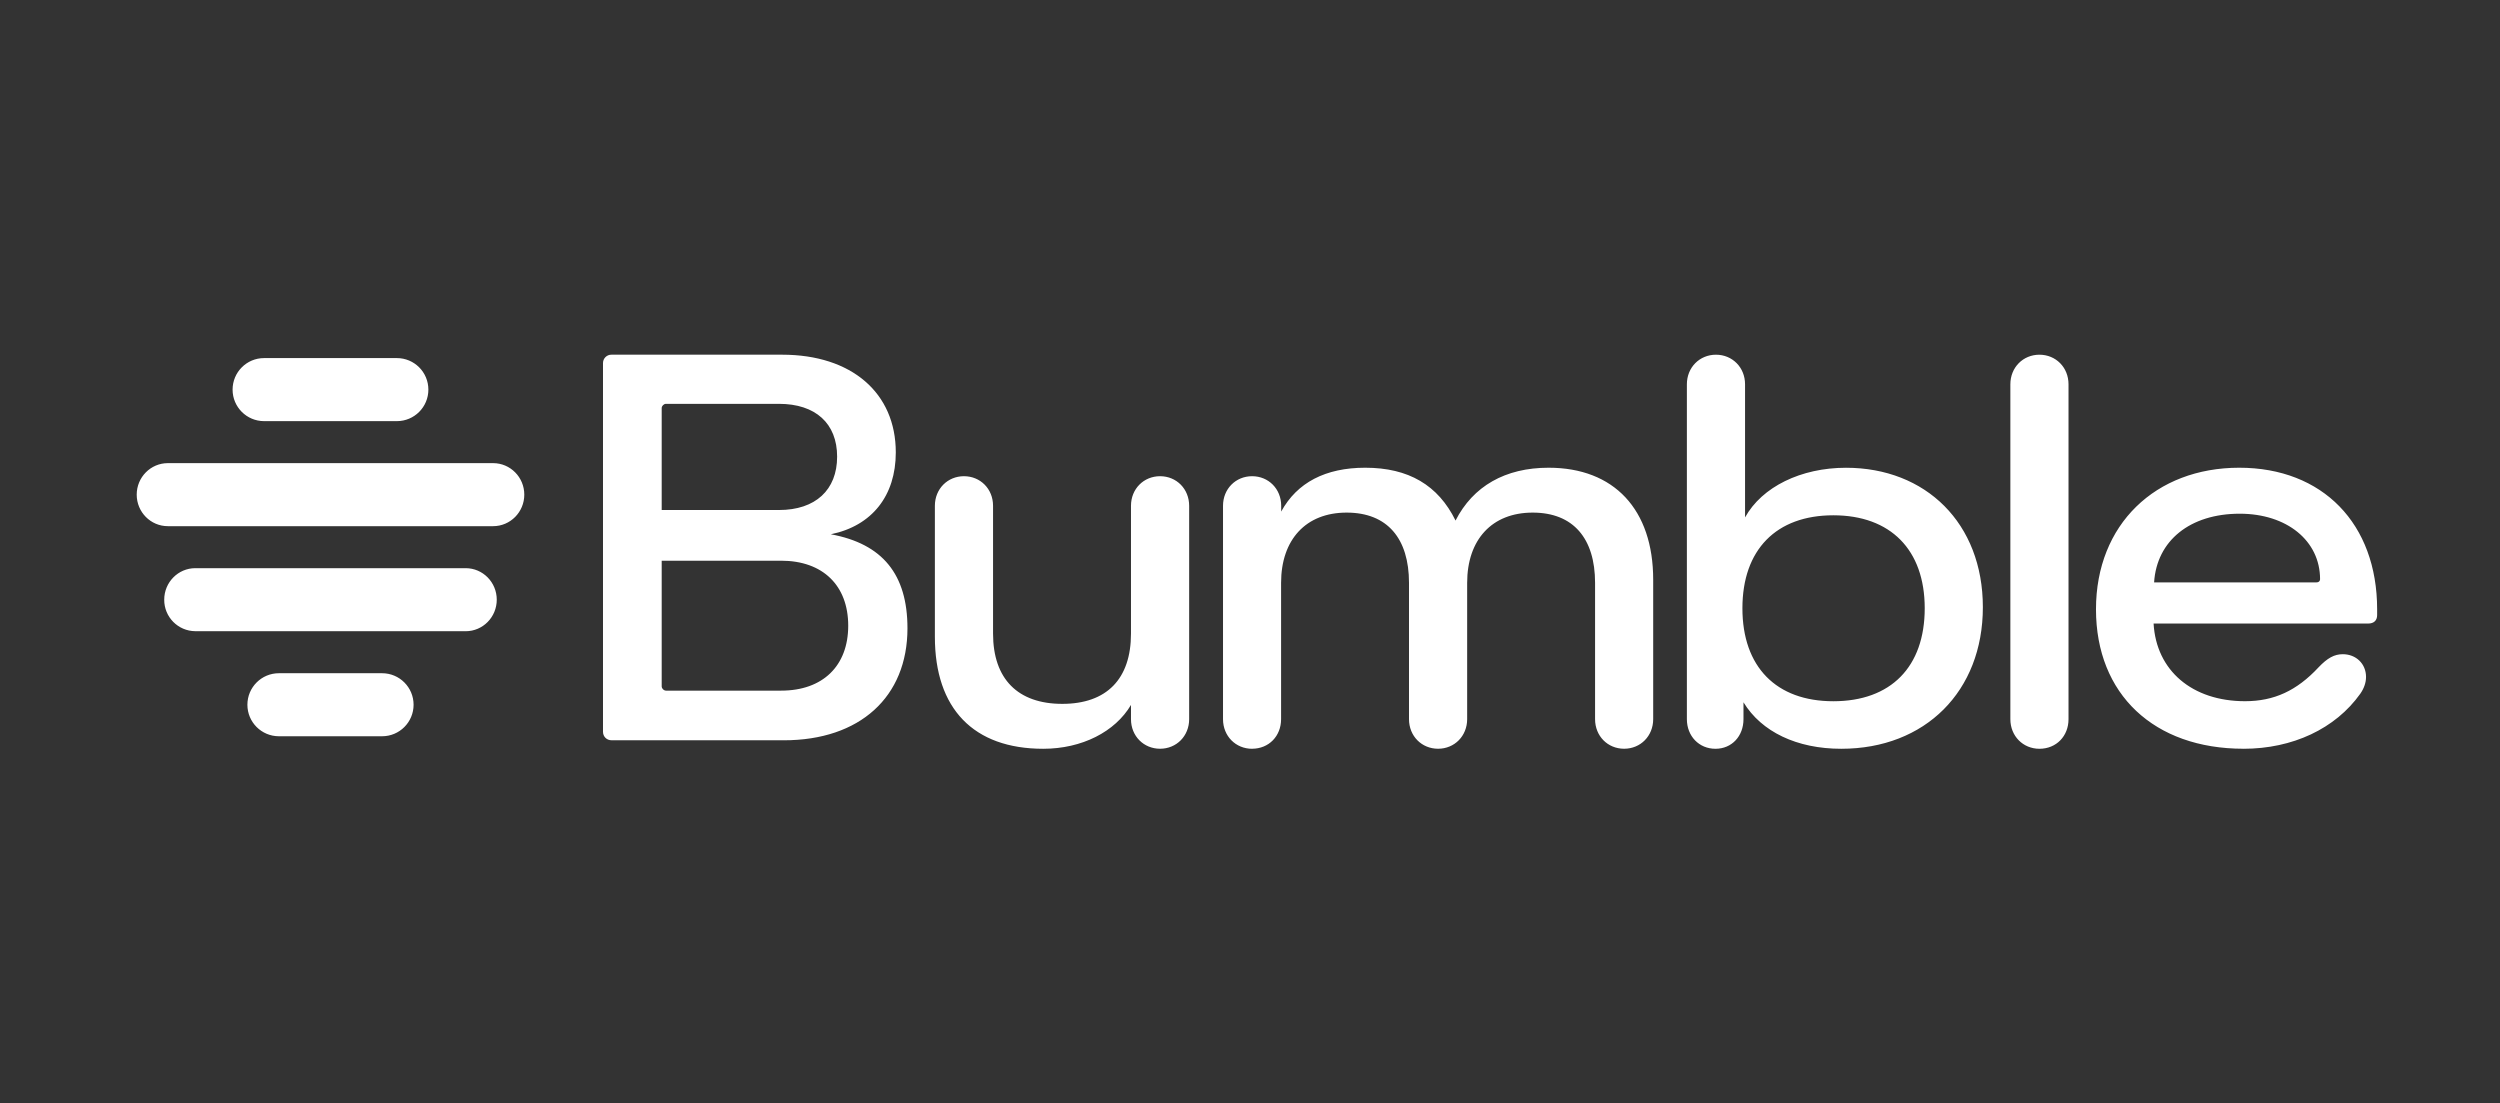 <svg width="145" height="64" viewBox="0 0 145 64" fill="none" xmlns="http://www.w3.org/2000/svg">
<rect x="0" y="0" width="145" height="64" fill="#333333" stroke="none"/>
<path d="M23.023 24.426H15.316C14.308 24.426 13.49 23.608 13.49 22.599C13.49 22.599 13.49 22.599 13.49 22.598C13.49 21.589 14.306 20.769 15.316 20.769H23.019C24.028 20.769 24.846 21.587 24.846 22.598C24.846 23.608 24.029 24.426 23.019 24.426H23.021H23.023ZM28.604 30.518H9.735C8.738 30.518 7.929 29.7 7.929 28.69C7.929 27.68 8.738 26.862 9.735 26.862H28.602C29.599 26.862 30.409 27.68 30.409 28.69C30.409 29.7 29.599 30.518 28.602 30.518H28.604ZM27.009 36.609H11.329C10.326 36.603 9.519 35.785 9.525 34.782C9.525 33.774 10.332 32.954 11.328 32.954H27.009C28.005 32.954 28.812 33.772 28.812 34.782C28.812 35.793 28.005 36.611 27.009 36.611V36.609ZM22.163 42.703H16.176C15.167 42.703 14.349 41.885 14.349 40.877C14.349 40.877 14.349 40.877 14.349 40.875C14.349 39.866 15.166 39.047 16.176 39.047H22.163C23.17 39.047 23.988 39.865 23.988 40.875C23.988 41.885 23.172 42.703 22.161 42.703H22.163ZM124.938 33.778C125.091 31.358 127.022 29.795 129.904 29.795C132.632 29.795 134.564 31.358 134.564 33.594C134.564 33.685 134.504 33.778 134.35 33.778H124.94H124.938ZM130.119 43.429C132.97 43.429 135.453 42.264 136.893 40.242C137.109 39.935 137.23 39.598 137.23 39.263C137.23 38.497 136.648 37.944 135.883 37.944C135.393 37.944 134.994 38.16 134.472 38.709C133.216 40.057 131.898 40.67 130.211 40.67C127.146 40.67 125.062 38.892 124.908 36.166H137.352C137.689 36.166 137.874 35.983 137.874 35.677V35.339C137.874 30.375 134.716 27.128 129.874 27.128C125.031 27.128 121.567 30.406 121.567 35.339C121.567 40.273 124.938 43.427 130.119 43.427V43.429ZM118.287 43.429C119.269 43.429 119.974 42.692 119.974 41.713V22.289C119.974 21.308 119.238 20.573 118.287 20.573C117.337 20.573 116.601 21.31 116.601 22.289V41.713C116.601 42.694 117.337 43.429 118.287 43.429ZM99.499 43.429C100.449 43.429 101.122 42.692 101.122 41.713V40.733C102.165 42.447 104.218 43.429 106.792 43.429C111.665 43.429 115.006 40.09 115.006 35.218C115.006 30.346 111.696 27.13 107.067 27.13C104.463 27.13 102.194 28.233 101.213 30.01V22.289C101.213 21.308 100.476 20.573 99.526 20.573C98.575 20.573 97.839 21.31 97.839 22.289V41.713C97.839 42.694 98.544 43.429 99.495 43.429H99.499ZM106.333 40.672C103.021 40.672 101.06 38.68 101.06 35.279C101.06 31.879 103.023 29.887 106.333 29.887C109.643 29.887 111.634 31.879 111.634 35.279C111.634 38.68 109.672 40.672 106.331 40.672H106.333ZM60.508 43.429C62.746 43.429 64.676 42.447 65.597 40.886V41.713C65.597 42.692 66.334 43.427 67.284 43.427C68.235 43.427 68.971 42.691 68.971 41.711V29.336C68.971 28.355 68.235 27.62 67.284 27.62C66.334 27.62 65.597 28.356 65.597 29.336V36.749C65.597 39.382 64.186 40.824 61.612 40.824C59.039 40.824 57.597 39.384 57.597 36.749V29.336C57.597 28.355 56.861 27.62 55.91 27.62C54.96 27.62 54.223 28.356 54.223 29.336V36.934C54.223 41.1 56.461 43.429 60.506 43.429H60.508ZM38.378 29.582V23.668C38.378 23.544 38.502 23.423 38.623 23.423H45.182C47.297 23.423 48.553 24.556 48.553 26.486C48.553 28.416 47.297 29.581 45.182 29.581H38.376L38.378 29.582ZM35.465 42.937H45.459C49.872 42.937 52.633 40.425 52.633 36.442C52.633 33.317 51.192 31.541 48.187 30.988C50.578 30.498 51.956 28.752 51.956 26.24C51.956 22.777 49.382 20.572 45.367 20.572H35.465C35.199 20.568 34.977 20.782 34.974 21.049C34.974 21.052 34.974 21.058 34.974 21.061V42.446C34.974 42.723 35.19 42.935 35.465 42.935V42.937ZM38.378 39.812V32.521H45.305C47.728 32.521 49.197 33.961 49.197 36.29C49.197 38.619 47.726 40.057 45.305 40.057H38.623C38.492 40.048 38.387 39.944 38.378 39.814V39.812ZM72.617 43.427C73.598 43.427 74.303 42.691 74.303 41.711V33.807C74.303 31.295 75.744 29.731 78.105 29.731C80.467 29.731 81.722 31.233 81.722 33.807V41.711C81.722 42.692 82.458 43.427 83.409 43.427C84.359 43.427 85.095 42.691 85.095 41.711V33.807C85.095 31.295 86.535 29.731 88.895 29.731C91.255 29.731 92.514 31.233 92.514 33.807V41.711C92.514 42.692 93.248 43.427 94.199 43.427C95.149 43.427 95.885 42.691 95.885 41.711V33.623C95.885 29.548 93.617 27.128 89.817 27.128C87.303 27.128 85.435 28.2 84.422 30.192C83.412 28.139 81.695 27.128 79.183 27.128C76.885 27.128 75.228 27.986 74.309 29.671V29.334C74.309 28.355 73.573 27.62 72.622 27.62C71.672 27.62 70.935 28.355 70.935 29.334V41.713C70.935 42.694 71.672 43.429 72.622 43.429L72.617 43.427Z" fill="white"/>
</svg>
